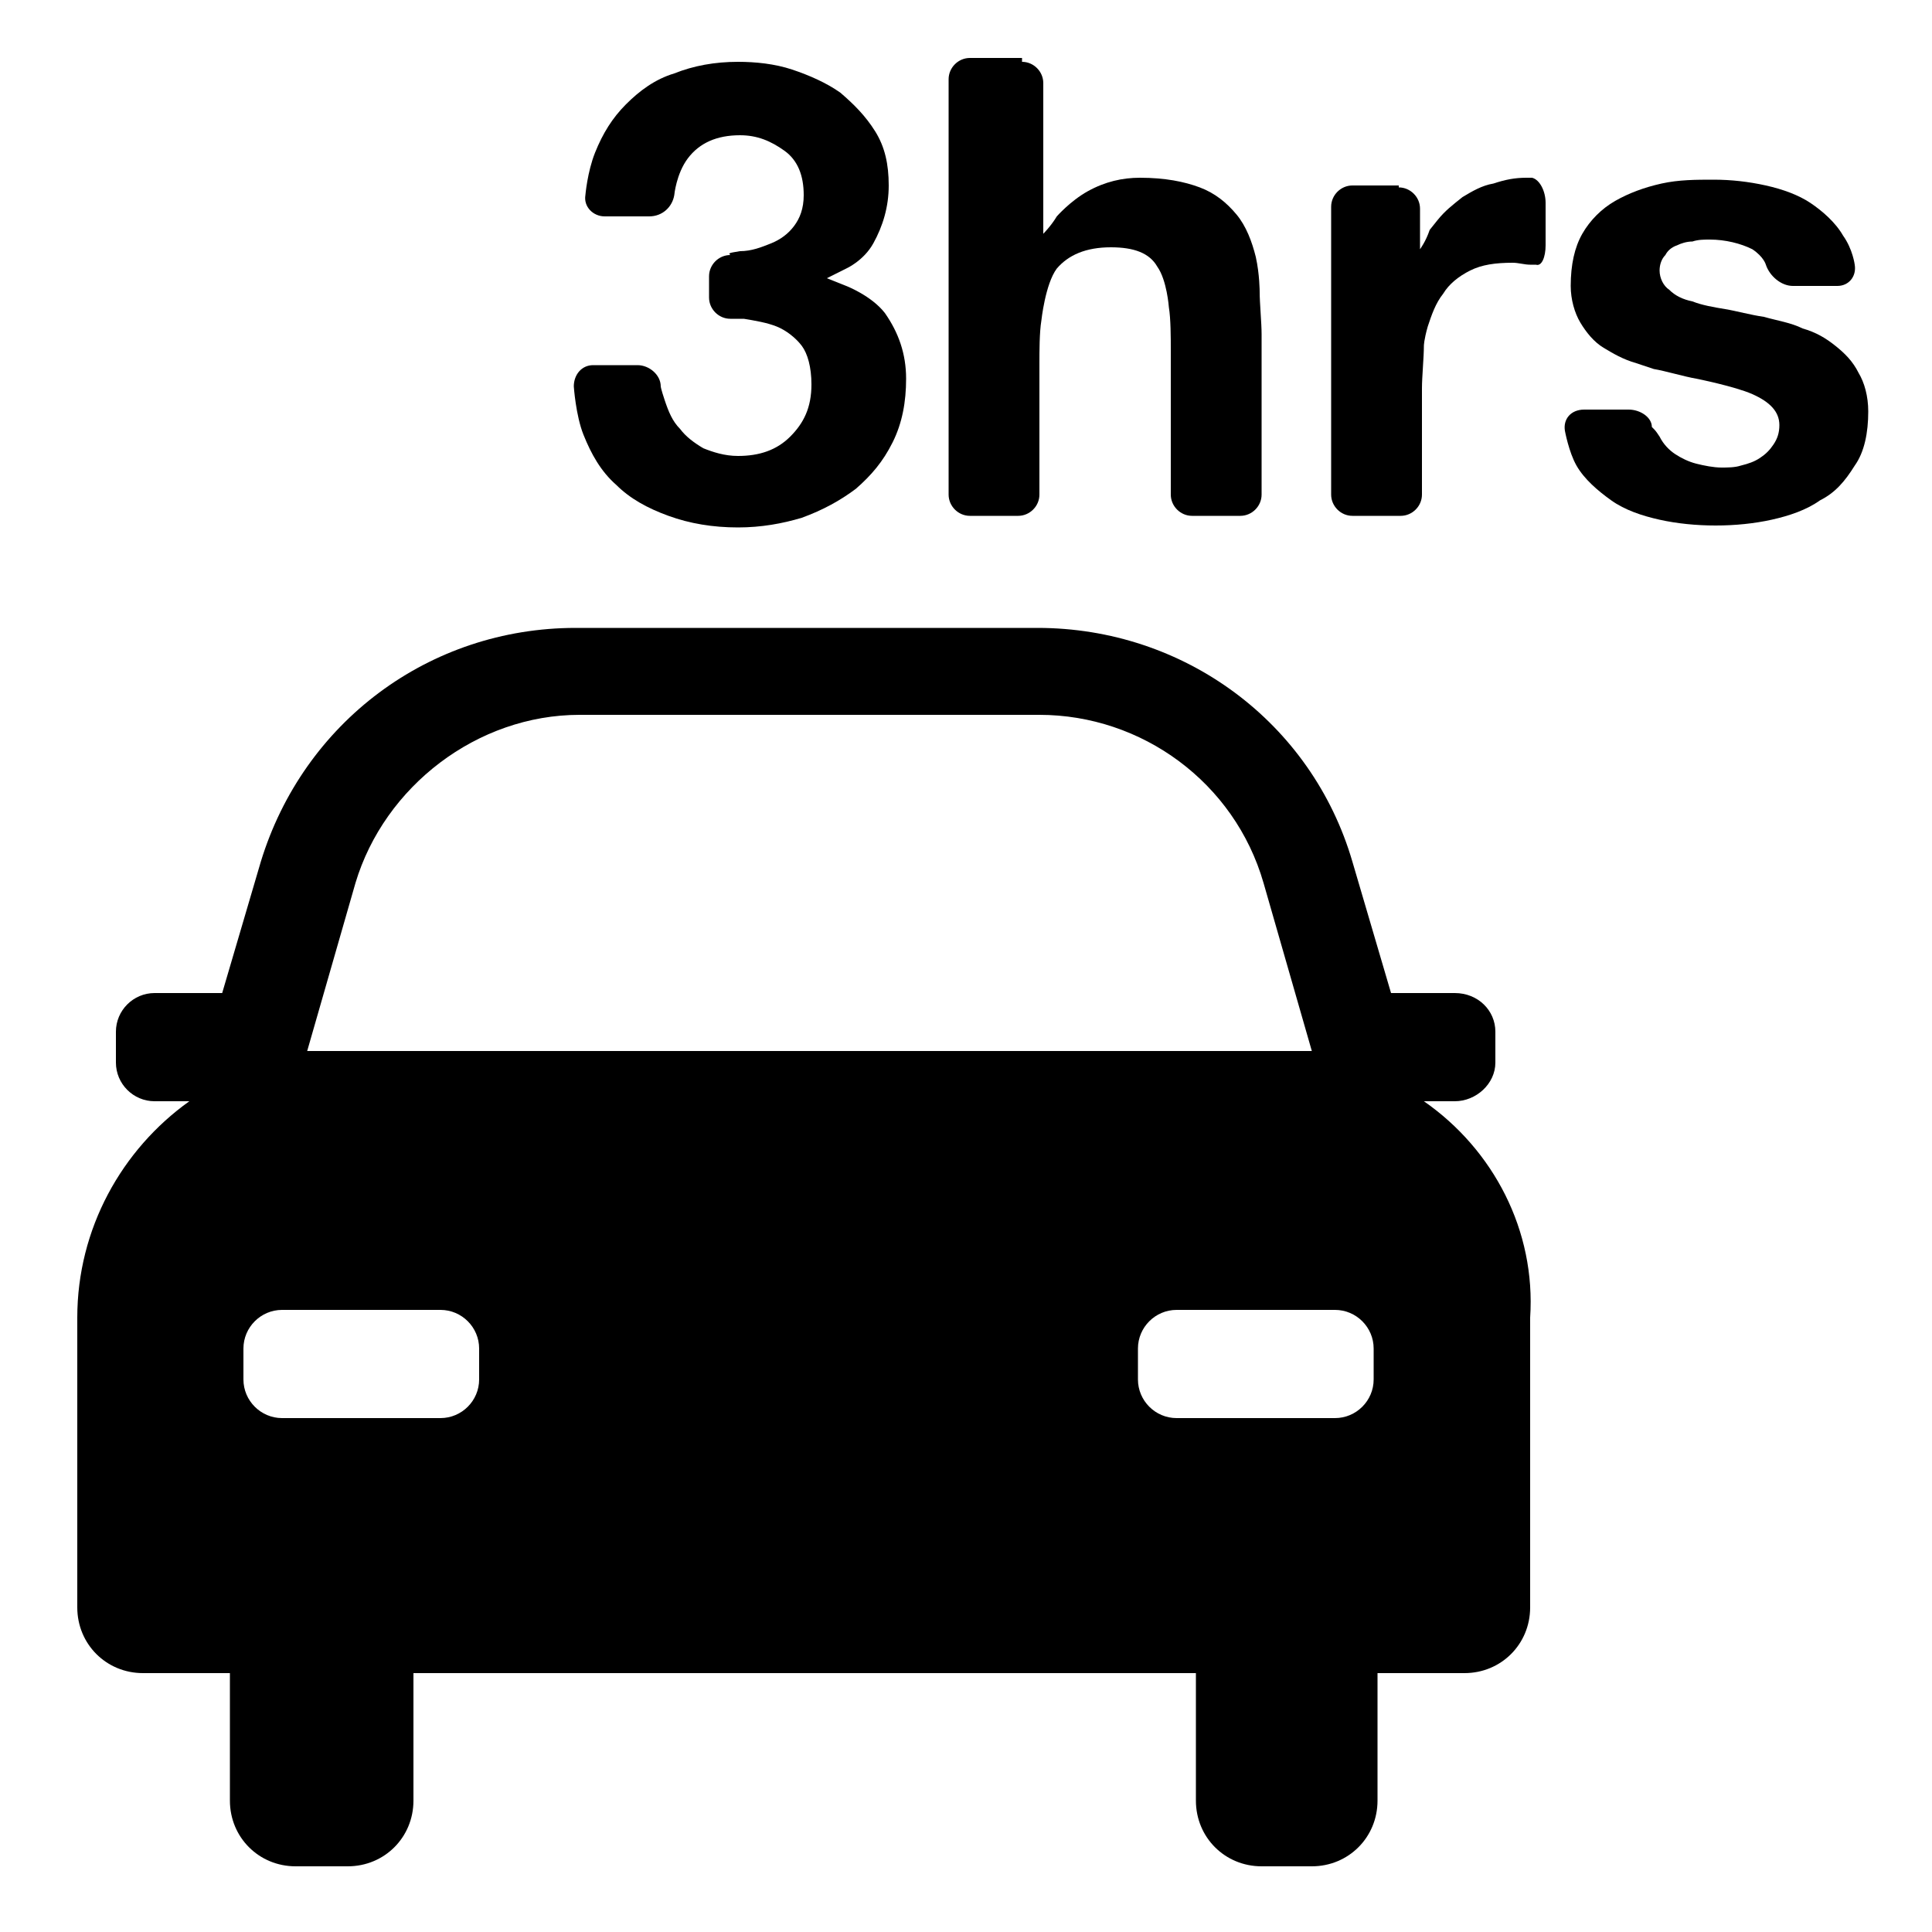 <?xml version="1.0" encoding="utf-8"?>
<!-- Generator: Adobe Illustrator 18.0.0, SVG Export Plug-In . SVG Version: 6.00 Build 0)  -->
<!DOCTYPE svg PUBLIC "-//W3C//DTD SVG 1.1//EN" "http://www.w3.org/Graphics/SVG/1.1/DTD/svg11.dtd">
<svg version="1.1" id="圖層_1" xmlns="http://www.w3.org/2000/svg" xmlns:xlink="http://www.w3.org/1999/xlink" x="0px" y="0px"
	 viewBox="0 841.9 100 100" enable-background="new 0 841.9 100 100" xml:space="preserve">
<g>
	<path d="M73.7,898.9h1.6c1.1,0,2.1-0.9,2.1-2v-1.6c0-1.1-0.9-2-2.1-2H72l-2-6.8c-2.1-7.2-8.7-12.1-16.3-12.1H29.8
		c-7.6,0-14.1,4.9-16.3,12.1l-2,6.8H8c-1.1,0-2,0.9-2,2v1.6c0,1.1,0.9,2,2,2h1.8c-3.5,2.5-5.8,6.6-5.8,11.2v15
		c0,1.9,1.5,3.4,3.4,3.4h4.5v6.6c0,1.9,1.5,3.4,3.4,3.4H18c1.9,0,3.4-1.5,3.4-3.4v-6.6h40.5v6.6c0,1.9,1.5,3.4,3.4,3.4h2.6
		c1.9,0,3.4-1.5,3.4-3.4v-6.6h4.5c1.9,0,3.4-1.5,3.4-3.4v-15C79.5,905.6,77.3,901.4,73.7,898.9z M18.4,887.6c1.5-5,6.3-8.7,11.6-8.7
		h23.8c5.3,0,10.1,3.5,11.6,8.7l2.5,8.7H15.9L18.4,887.6z M24.8,913.3c0,1.1-0.9,2-2,2h-8.2c-1.1,0-2-0.9-2-2v-1.6c0-1.1,0.9-2,2-2
		h8.2c1.1,0,2,0.9,2,2V913.3z M71.1,913.3c0,1.1-0.9,2-2,2h-8.2c-1.1,0-2-0.9-2-2v-1.6c0-1.1,0.9-2,2-2h8.2c1.1,0,2,0.9,2,2V913.3z"
		/>
</g>
<g enable-background="new    ">
	<g>
		<path d="M38.3,854.9c0.6,0,1.1-0.2,1.6-0.4c0.5-0.2,0.9-0.5,1.2-0.9c0.3-0.4,0.5-0.9,0.5-1.6c0-1-0.3-1.8-1-2.3
			c-0.7-0.5-1.4-0.8-2.3-0.8c-1.2,0-2.1,0.4-2.7,1.2c-0.6,0.8-0.7,1.9-0.7,1.9c-0.1,0.6-0.6,1.1-1.3,1.1h-2.3c-0.6,0-1.1-0.5-1-1.1
			c0,0,0.1-1.2,0.5-2.2c0.4-1,0.9-1.8,1.6-2.5c0.7-0.7,1.5-1.3,2.5-1.6c1-0.4,2.1-0.6,3.3-0.6c0.9,0,1.9,0.1,2.8,0.4
			c0.9,0.3,1.8,0.7,2.5,1.2c0.7,0.6,1.3,1.2,1.8,2c0.5,0.8,0.7,1.7,0.7,2.8c0,1.1-0.3,2.1-0.8,3c-0.5,0.9-1.4,1.3-1.4,1.3
			c-0.6,0.3-1,0.5-1,0.5s0.5,0.2,1,0.4c0,0,1.3,0.5,2,1.4c0.7,1,1.1,2.1,1.1,3.4c0,1.2-0.2,2.3-0.7,3.3c-0.5,1-1.1,1.7-1.9,2.4
			c-0.8,0.6-1.7,1.1-2.8,1.5c-1,0.3-2.1,0.5-3.3,0.5c-1.3,0-2.5-0.2-3.6-0.6c-1.1-0.4-2-0.9-2.7-1.6c-0.8-0.7-1.3-1.6-1.7-2.6
			c-0.4-1-0.5-2.5-0.5-2.5c0-0.6,0.4-1.1,1-1.1H33c0.6,0,1.2,0.5,1.2,1.1c0,0,0,0.1,0.2,0.7c0.2,0.6,0.4,1.1,0.8,1.5
			c0.3,0.4,0.7,0.7,1.2,1c0.5,0.2,1.1,0.4,1.8,0.4c1.1,0,2-0.3,2.7-1c0.7-0.7,1.1-1.5,1.1-2.7c0-0.9-0.2-1.6-0.5-2s-0.8-0.8-1.3-1
			c-0.5-0.2-1.1-0.3-1.7-0.4c-0.6,0-0.7,0-0.7,0c-0.6,0-1.1-0.5-1.1-1.1v-1.1c0-0.6,0.5-1.1,1.1-1.1C37.7,855,37.7,855,38.3,854.9z"
			/>
	</g>
	<g>
		<path d="M52.9,845.1c0.6,0,1.1,0.5,1.1,1.1v6.7c0,0.6,0,1.1,0,1.1s0.4-0.4,0.7-0.9c0,0,0.7-0.8,1.6-1.3c0.9-0.5,1.8-0.7,2.7-0.7
			c1.3,0,2.3,0.2,3.1,0.5c0.8,0.3,1.4,0.8,1.9,1.4c0.5,0.6,0.8,1.4,1,2.2c0.2,0.9,0.2,1.8,0.2,1.8c0,0.6,0.1,1.6,0.1,2.2v8.3
			c0,0.6-0.5,1.1-1.1,1.1h-2.5c-0.6,0-1.1-0.5-1.1-1.1v-7.5c0-0.6,0-1.6-0.1-2.2c0,0-0.1-1.4-0.6-2.1c-0.4-0.7-1.2-1-2.4-1
			c-1.3,0-2.2,0.4-2.8,1.1c-0.6,0.8-0.8,2.7-0.8,2.7c-0.1,0.6-0.1,1.6-0.1,2.2v6.8c0,0.6-0.5,1.1-1.1,1.1h-2.5
			c-0.6,0-1.1-0.5-1.1-1.1v-21.5c0-0.6,0.5-1.1,1.1-1.1H52.9z"/>
	</g>
	<g>
		<path d="M72.4,851.6c0.6,0,1.1,0.5,1.1,1.1v1c0,0.6,0,1.1,0,1.1c0,0,0.3-0.4,0.5-1c0,0,0,0,0.4-0.5c0.4-0.5,0.8-0.8,1.3-1.2
			c0.5-0.3,1-0.6,1.6-0.7c0.6-0.2,1.1-0.3,1.7-0.3c0.3,0,0.3,0,0.3,0c0.4,0.1,0.7,0.7,0.7,1.3v2.2c0,0.6-0.2,1.1-0.5,1
			c0,0,0,0-0.3,0c-0.3,0-0.6-0.1-0.9-0.1c-0.9,0-1.6,0.1-2.2,0.4c-0.6,0.3-1.1,0.7-1.4,1.2c-0.4,0.5-0.6,1.1-0.8,1.7
			c-0.2,0.7-0.2,1-0.2,1c0,0.6-0.1,1.6-0.1,2.2v5.5c0,0.6-0.5,1.1-1.1,1.1h-2.5c-0.6,0-1.1-0.5-1.1-1.1v-14.9c0-0.6,0.5-1.1,1.1-1.1
			H72.4z"/>
	</g>
	<g>
		<path d="M85.9,864.5c0.2,0.4,0.5,0.7,0.8,0.9c0.3,0.2,0.7,0.4,1.1,0.5c0.4,0.1,0.9,0.2,1.3,0.2c0.3,0,0.7,0,1-0.1
			c0.4-0.1,0.7-0.2,1-0.4c0.3-0.2,0.5-0.4,0.7-0.7c0.2-0.3,0.3-0.6,0.3-1c0-0.7-0.5-1.2-1.4-1.6c-0.9-0.4-2.9-0.8-2.9-0.8
			c-0.6-0.1-1.6-0.4-2.2-0.5c0,0-0.3-0.1-0.9-0.3c-0.7-0.2-1.2-0.5-1.7-0.8c-0.5-0.3-0.9-0.8-1.2-1.3c-0.3-0.5-0.5-1.2-0.5-1.9
			c0-1.1,0.2-2,0.6-2.7c0.4-0.7,1-1.3,1.7-1.7c0.7-0.4,1.5-0.7,2.4-0.9c0.9-0.2,1.8-0.2,2.7-0.2c0.9,0,1.8,0.1,2.7,0.3
			c0.9,0.2,1.7,0.5,2.3,0.9s1.3,1,1.7,1.7c0.5,0.7,0.6,1.5,0.6,1.5c0.1,0.6-0.3,1.1-0.9,1.1h-2.3c-0.6,0-1.2-0.5-1.4-1.1
			c0,0-0.1-0.4-0.7-0.8c-0.6-0.3-1.4-0.5-2.2-0.5c-0.3,0-0.6,0-0.9,0.1c-0.3,0-0.6,0.1-0.8,0.2c-0.3,0.1-0.5,0.3-0.6,0.5
			c-0.2,0.2-0.3,0.5-0.3,0.8c0,0.4,0.2,0.8,0.5,1c0.3,0.3,0.7,0.5,1.2,0.6c0.5,0.2,1.1,0.3,1.7,0.4c0.6,0.1,1.3,0.3,2,0.4
			c0.7,0.2,1.4,0.3,2,0.6c0.7,0.2,1.2,0.5,1.7,0.9c0.5,0.4,0.9,0.8,1.2,1.4c0.3,0.5,0.5,1.2,0.5,2c0,1.1-0.2,2.1-0.7,2.8
			c-0.5,0.8-1,1.4-1.8,1.8c-0.7,0.5-1.6,0.8-2.5,1c-0.9,0.2-1.9,0.3-2.9,0.3c-1,0-2-0.1-2.9-0.3s-1.8-0.5-2.5-1
			c-0.7-0.5-1.4-1.1-1.8-1.8s-0.6-1.8-0.6-1.8c-0.1-0.6,0.3-1.1,1-1.1h2.3c0.6,0,1.2,0.4,1.2,0.9C85.7,864.2,85.7,864.2,85.9,864.5z
			"/>
	</g>
</g>
</svg>
